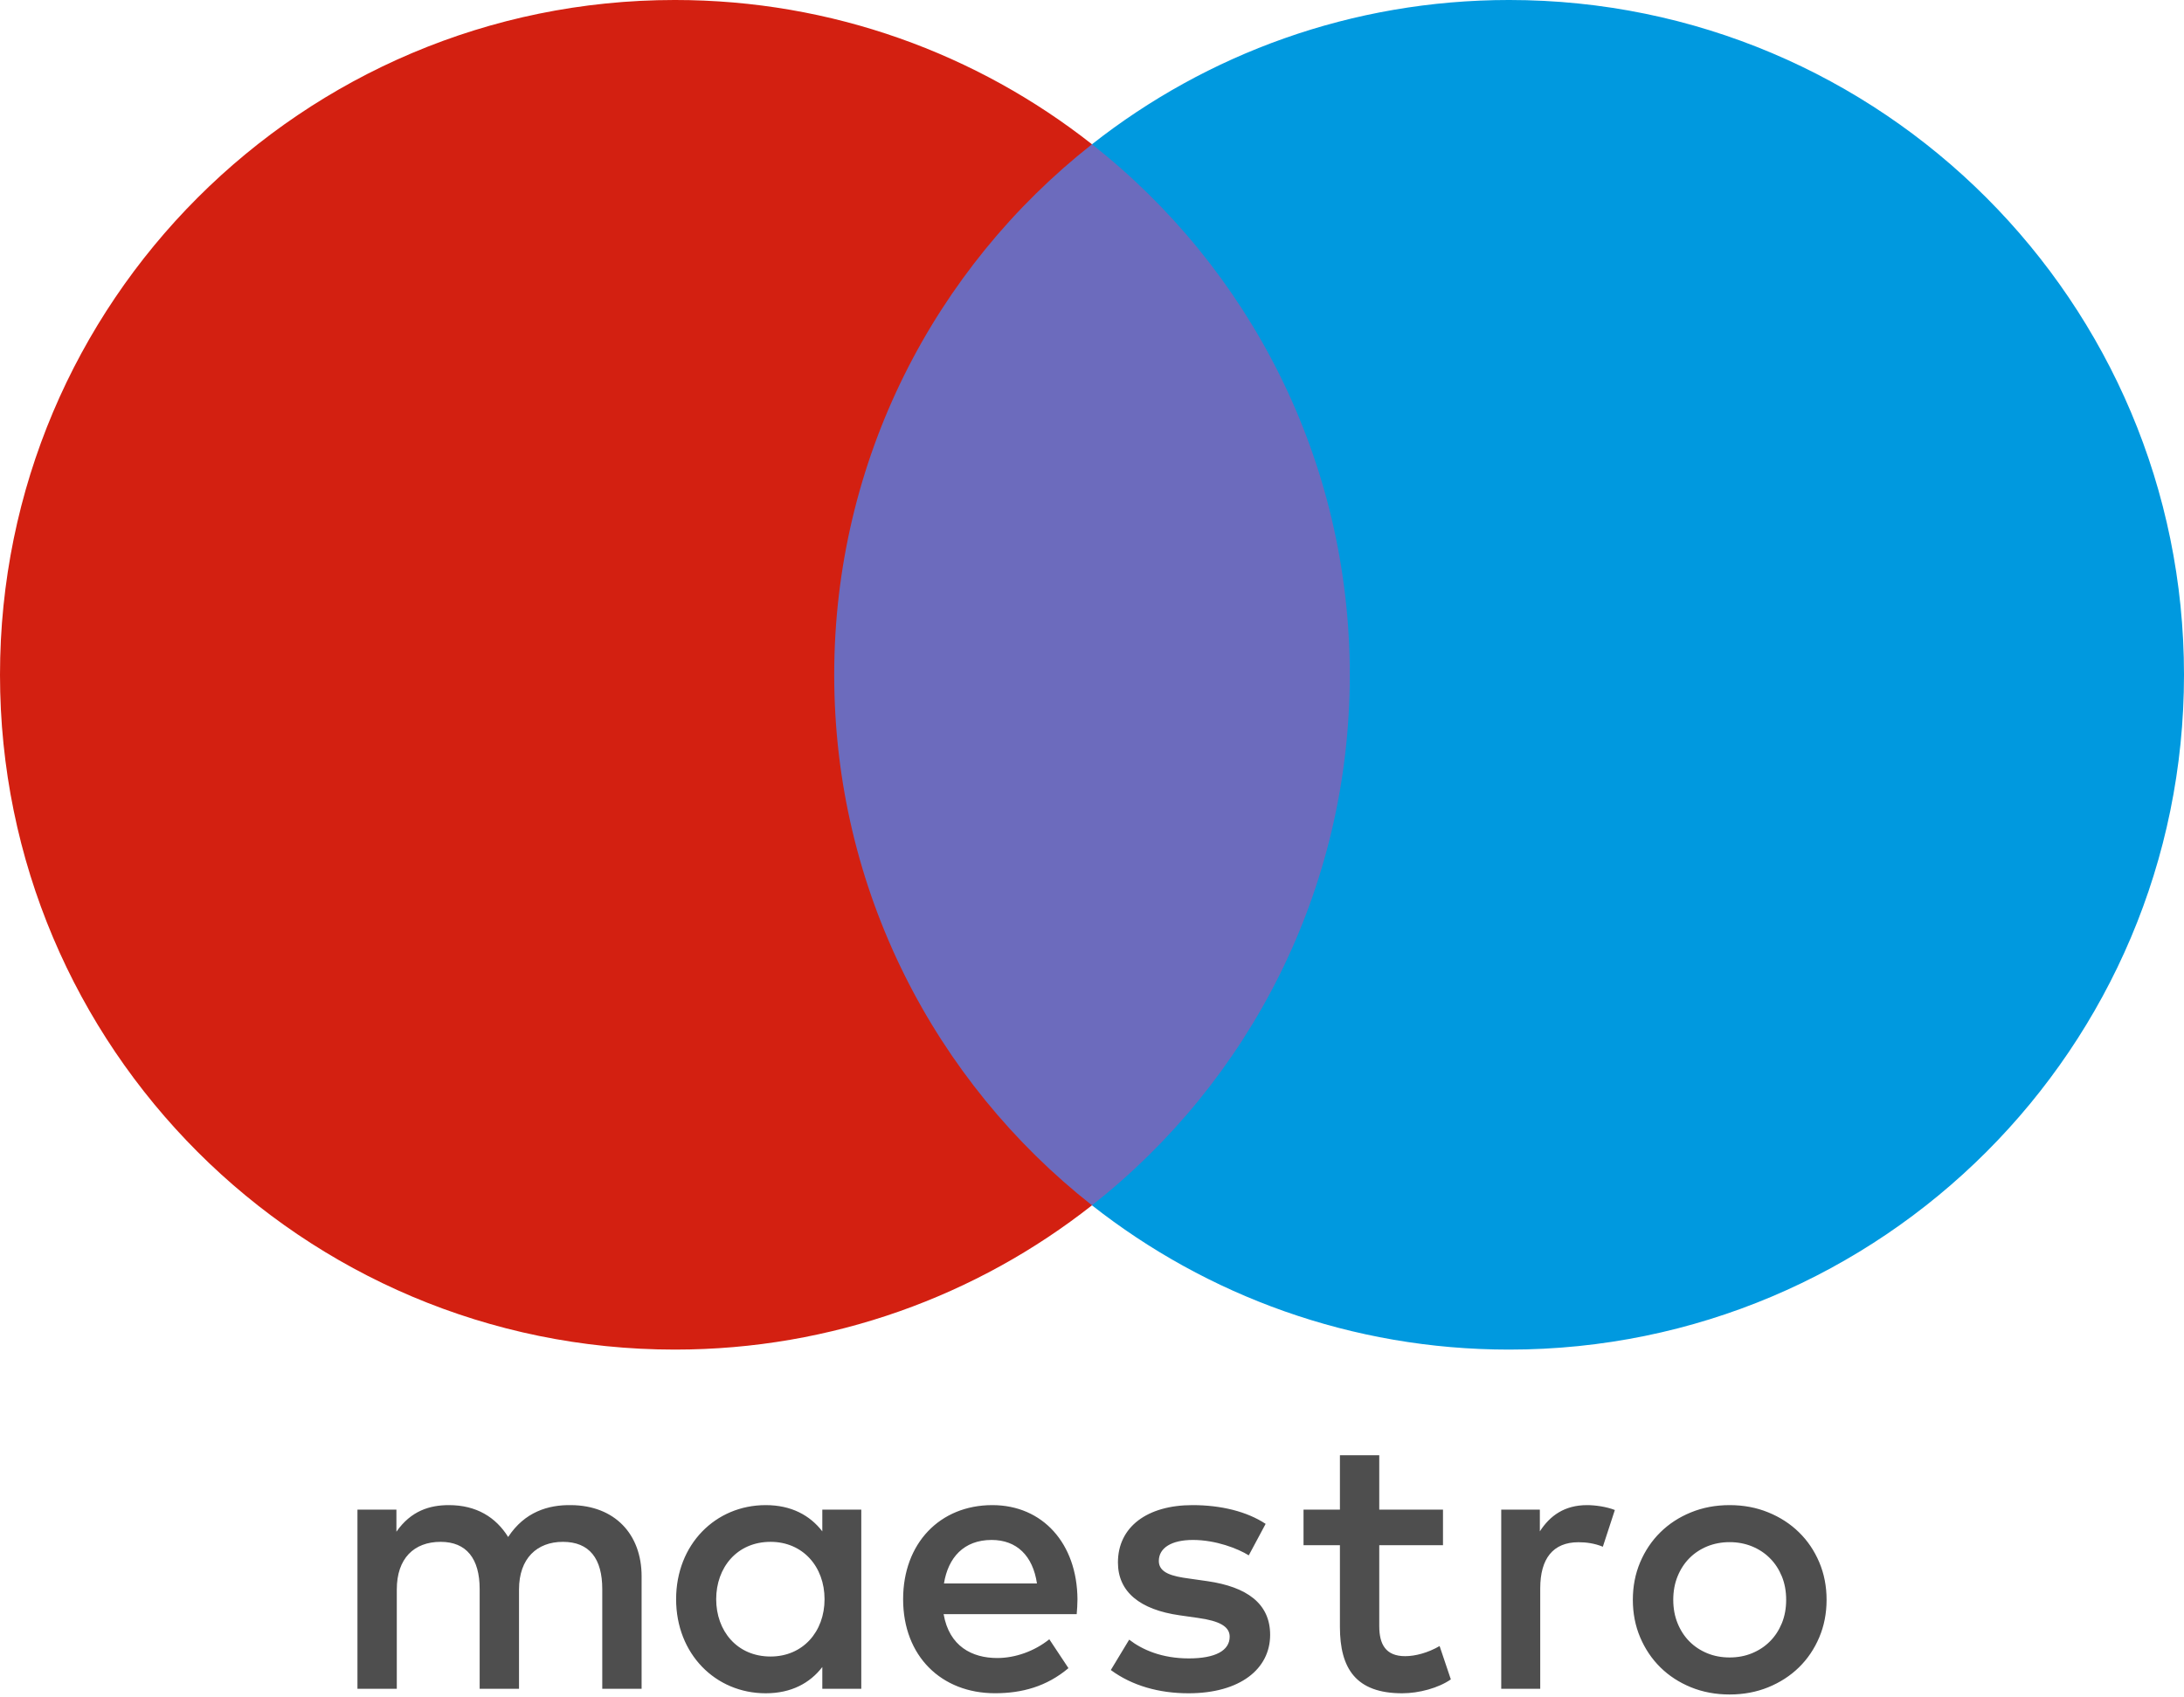 <?xml version="1.0" encoding="utf-8"?><svg width="256px" height="199px" viewBox="0 0 256 199" xmlns="http://www.w3.org/2000/svg" preserveAspectRatio="xMidYMid">
	<g>
		<polygon fill="#6C6BBD" points="162.611 141.315 93.389 141.315 93.389 16.913 162.611 16.913"></polygon>
		<path d="M97.783,79.116 C97.783,104.352 109.598,126.831 127.998,141.317 C114.543,151.91 97.561,158.233 79.106,158.233 C35.416,158.233 -3.86542948e-06,122.812 -3.86542948e-06,79.116 C-3.86542948e-06,35.421 35.416,-1.5e-06 79.106,-1.5e-06 C97.561,-1.5e-06 114.543,6.323 127.998,16.916 C109.598,31.402 97.783,53.881 97.783,79.116" fill="#D32011" transform="translate(63.999, 79.116) scale(1, -1) translate(-63.999, -79.116) "></path>
		<path d="M256,79.116 C256,35.421 220.584,-1.5e-06 176.894,-1.5e-06 C158.439,-1.5e-06 141.457,6.323 127.997,16.916 C146.402,31.402 158.217,53.881 158.217,79.116 C158.217,104.352 146.402,126.831 127.997,141.317 C141.457,151.91 158.439,158.233 176.894,158.233 C220.584,158.233 256,122.812 256,79.116" fill="#0099DF" transform="translate(191.999, 79.116) scale(1, -1) translate(-191.999, -79.116) "></path>
		<path d="M186.033,192.824 C186.953,192.824 188.276,192.648 189.287,192.251 L187.879,187.945 C186.913,188.342 185.947,188.473 185.022,188.473 C182.034,188.473 180.54,186.542 180.54,183.071 L180.54,171.291 L175.968,171.291 L175.968,192.296 L180.495,192.296 L180.495,189.746 C181.682,191.592 183.397,192.824 186.033,192.824 L186.033,192.824 Z M169.142,188.121 L161.672,188.121 L161.672,178.63 C161.672,176.522 162.417,175.114 164.706,175.114 C165.893,175.114 167.387,175.511 168.745,176.301 L170.062,172.392 C168.614,171.381 166.33,170.763 164.353,170.763 C158.946,170.763 157.06,173.665 157.06,178.544 L157.06,188.121 L152.795,188.121 L152.795,192.296 L157.06,192.296 L157.06,198.669 L161.672,198.669 L161.672,192.296 L169.142,192.296 L169.142,188.121 L169.142,188.121 Z M110.648,183.639 C111.136,186.672 112.977,188.74 116.232,188.74 C119.174,188.74 121.065,186.894 121.548,183.639 L110.648,183.639 Z M126.297,181.793 C126.251,188.342 122.207,192.824 116.317,192.824 C110.166,192.824 105.86,188.342 105.86,181.793 C105.86,175.119 110.342,170.768 116.629,170.768 C119.793,170.768 122.69,171.557 125.24,173.71 L122.997,177.095 C121.242,175.687 118.998,174.897 116.891,174.897 C113.948,174.897 111.267,176.26 110.608,180.038 L126.206,180.038 C126.251,180.611 126.297,181.18 126.297,181.793 L126.297,181.793 Z M146.376,186.934 C145.104,187.729 142.513,188.74 139.832,188.74 C137.327,188.74 135.833,187.814 135.833,186.275 C135.833,184.872 137.413,184.474 139.39,184.213 L141.542,183.906 C146.115,183.242 148.881,181.31 148.881,177.618 C148.881,173.62 145.365,170.763 139.304,170.763 C135.874,170.763 132.71,171.643 130.205,173.489 L132.358,177.05 C133.897,175.863 136.186,174.852 139.349,174.852 C142.468,174.852 144.138,175.772 144.138,177.402 C144.138,178.584 142.951,179.248 140.446,179.595 L138.293,179.902 C133.59,180.566 131.04,182.674 131.04,186.099 C131.04,190.274 134.47,192.824 139.787,192.824 C143.127,192.824 146.16,192.075 148.353,190.626 L146.376,186.934 L146.376,186.934 Z M202.737,188.483 C201.797,188.483 200.926,188.317 200.117,187.99 C199.312,187.658 198.613,187.196 198.024,186.602 C197.436,186.008 196.973,185.294 196.636,184.464 C196.299,183.634 196.133,182.719 196.133,181.723 C196.133,180.722 196.299,179.812 196.636,178.982 C196.973,178.152 197.436,177.437 198.024,176.844 C198.613,176.25 199.312,175.788 200.117,175.456 C200.926,175.124 201.797,174.963 202.737,174.963 C203.678,174.963 204.553,175.124 205.358,175.456 C206.168,175.788 206.872,176.25 207.46,176.844 C208.059,177.437 208.522,178.152 208.864,178.982 C209.201,179.812 209.367,180.722 209.367,181.723 C209.367,182.719 209.201,183.634 208.864,184.464 C208.522,185.294 208.059,186.008 207.46,186.602 C206.872,187.196 206.168,187.658 205.358,187.99 C204.553,188.317 203.678,188.483 202.737,188.483 L202.737,188.483 Z M202.737,192.824 C204.367,192.824 205.876,192.542 207.264,191.974 C208.652,191.411 209.855,190.631 210.866,189.64 C211.882,188.649 212.671,187.477 213.245,186.129 C213.818,184.776 214.105,183.307 214.105,181.723 C214.105,180.139 213.818,178.67 213.245,177.317 C212.671,175.969 211.882,174.792 210.866,173.801 C209.855,172.81 208.652,172.035 207.264,171.467 C205.876,170.903 204.367,170.622 202.737,170.622 C201.107,170.622 199.598,170.903 198.21,171.467 C196.822,172.035 195.63,172.81 194.624,173.801 C193.618,174.792 192.828,175.969 192.255,177.317 C191.681,178.67 191.395,180.139 191.395,181.723 C191.395,183.307 191.681,184.776 192.255,186.129 C192.828,187.477 193.618,188.649 194.624,189.64 C195.63,190.631 196.822,191.411 198.21,191.974 C199.598,192.542 201.107,192.824 202.737,192.824 L202.737,192.824 Z M83.949,181.793 C83.949,185.485 86.369,188.518 90.322,188.518 C94.1,188.518 96.65,185.616 96.65,181.793 C96.65,177.971 94.1,175.073 90.322,175.073 C86.369,175.073 83.949,178.101 83.949,181.793 L83.949,181.793 Z M100.956,181.793 L100.956,192.296 L96.388,192.296 L96.388,189.746 C94.935,191.637 92.742,192.824 89.754,192.824 C83.864,192.824 79.251,188.212 79.251,181.793 C79.251,175.38 83.864,170.763 89.754,170.763 C92.742,170.763 94.935,171.95 96.388,173.841 L96.388,171.291 L100.956,171.291 L100.956,181.793 Z M75.207,171.291 L75.207,184.474 C75.207,189.439 72.043,192.779 66.948,192.824 C64.267,192.869 61.495,192.034 59.564,189.087 C58.115,191.416 55.827,192.824 52.618,192.824 C50.379,192.824 48.181,192.165 46.466,189.706 L46.466,192.296 L41.899,192.296 L41.899,171.291 L46.511,171.291 L46.511,182.935 C46.511,186.582 48.533,188.518 51.652,188.518 C54.685,188.518 56.224,186.542 56.224,182.98 L56.224,171.291 L60.837,171.291 L60.837,182.935 C60.837,186.582 62.949,188.518 65.977,188.518 C69.101,188.518 70.595,186.542 70.595,182.98 L70.595,171.291 L75.207,171.291 L75.207,171.291 Z" fill="#4e4e4e" transform="translate(128.002, 184.645) scale(1, -1) translate(-128.002, -184.645) "></path>
	</g>
</svg>
